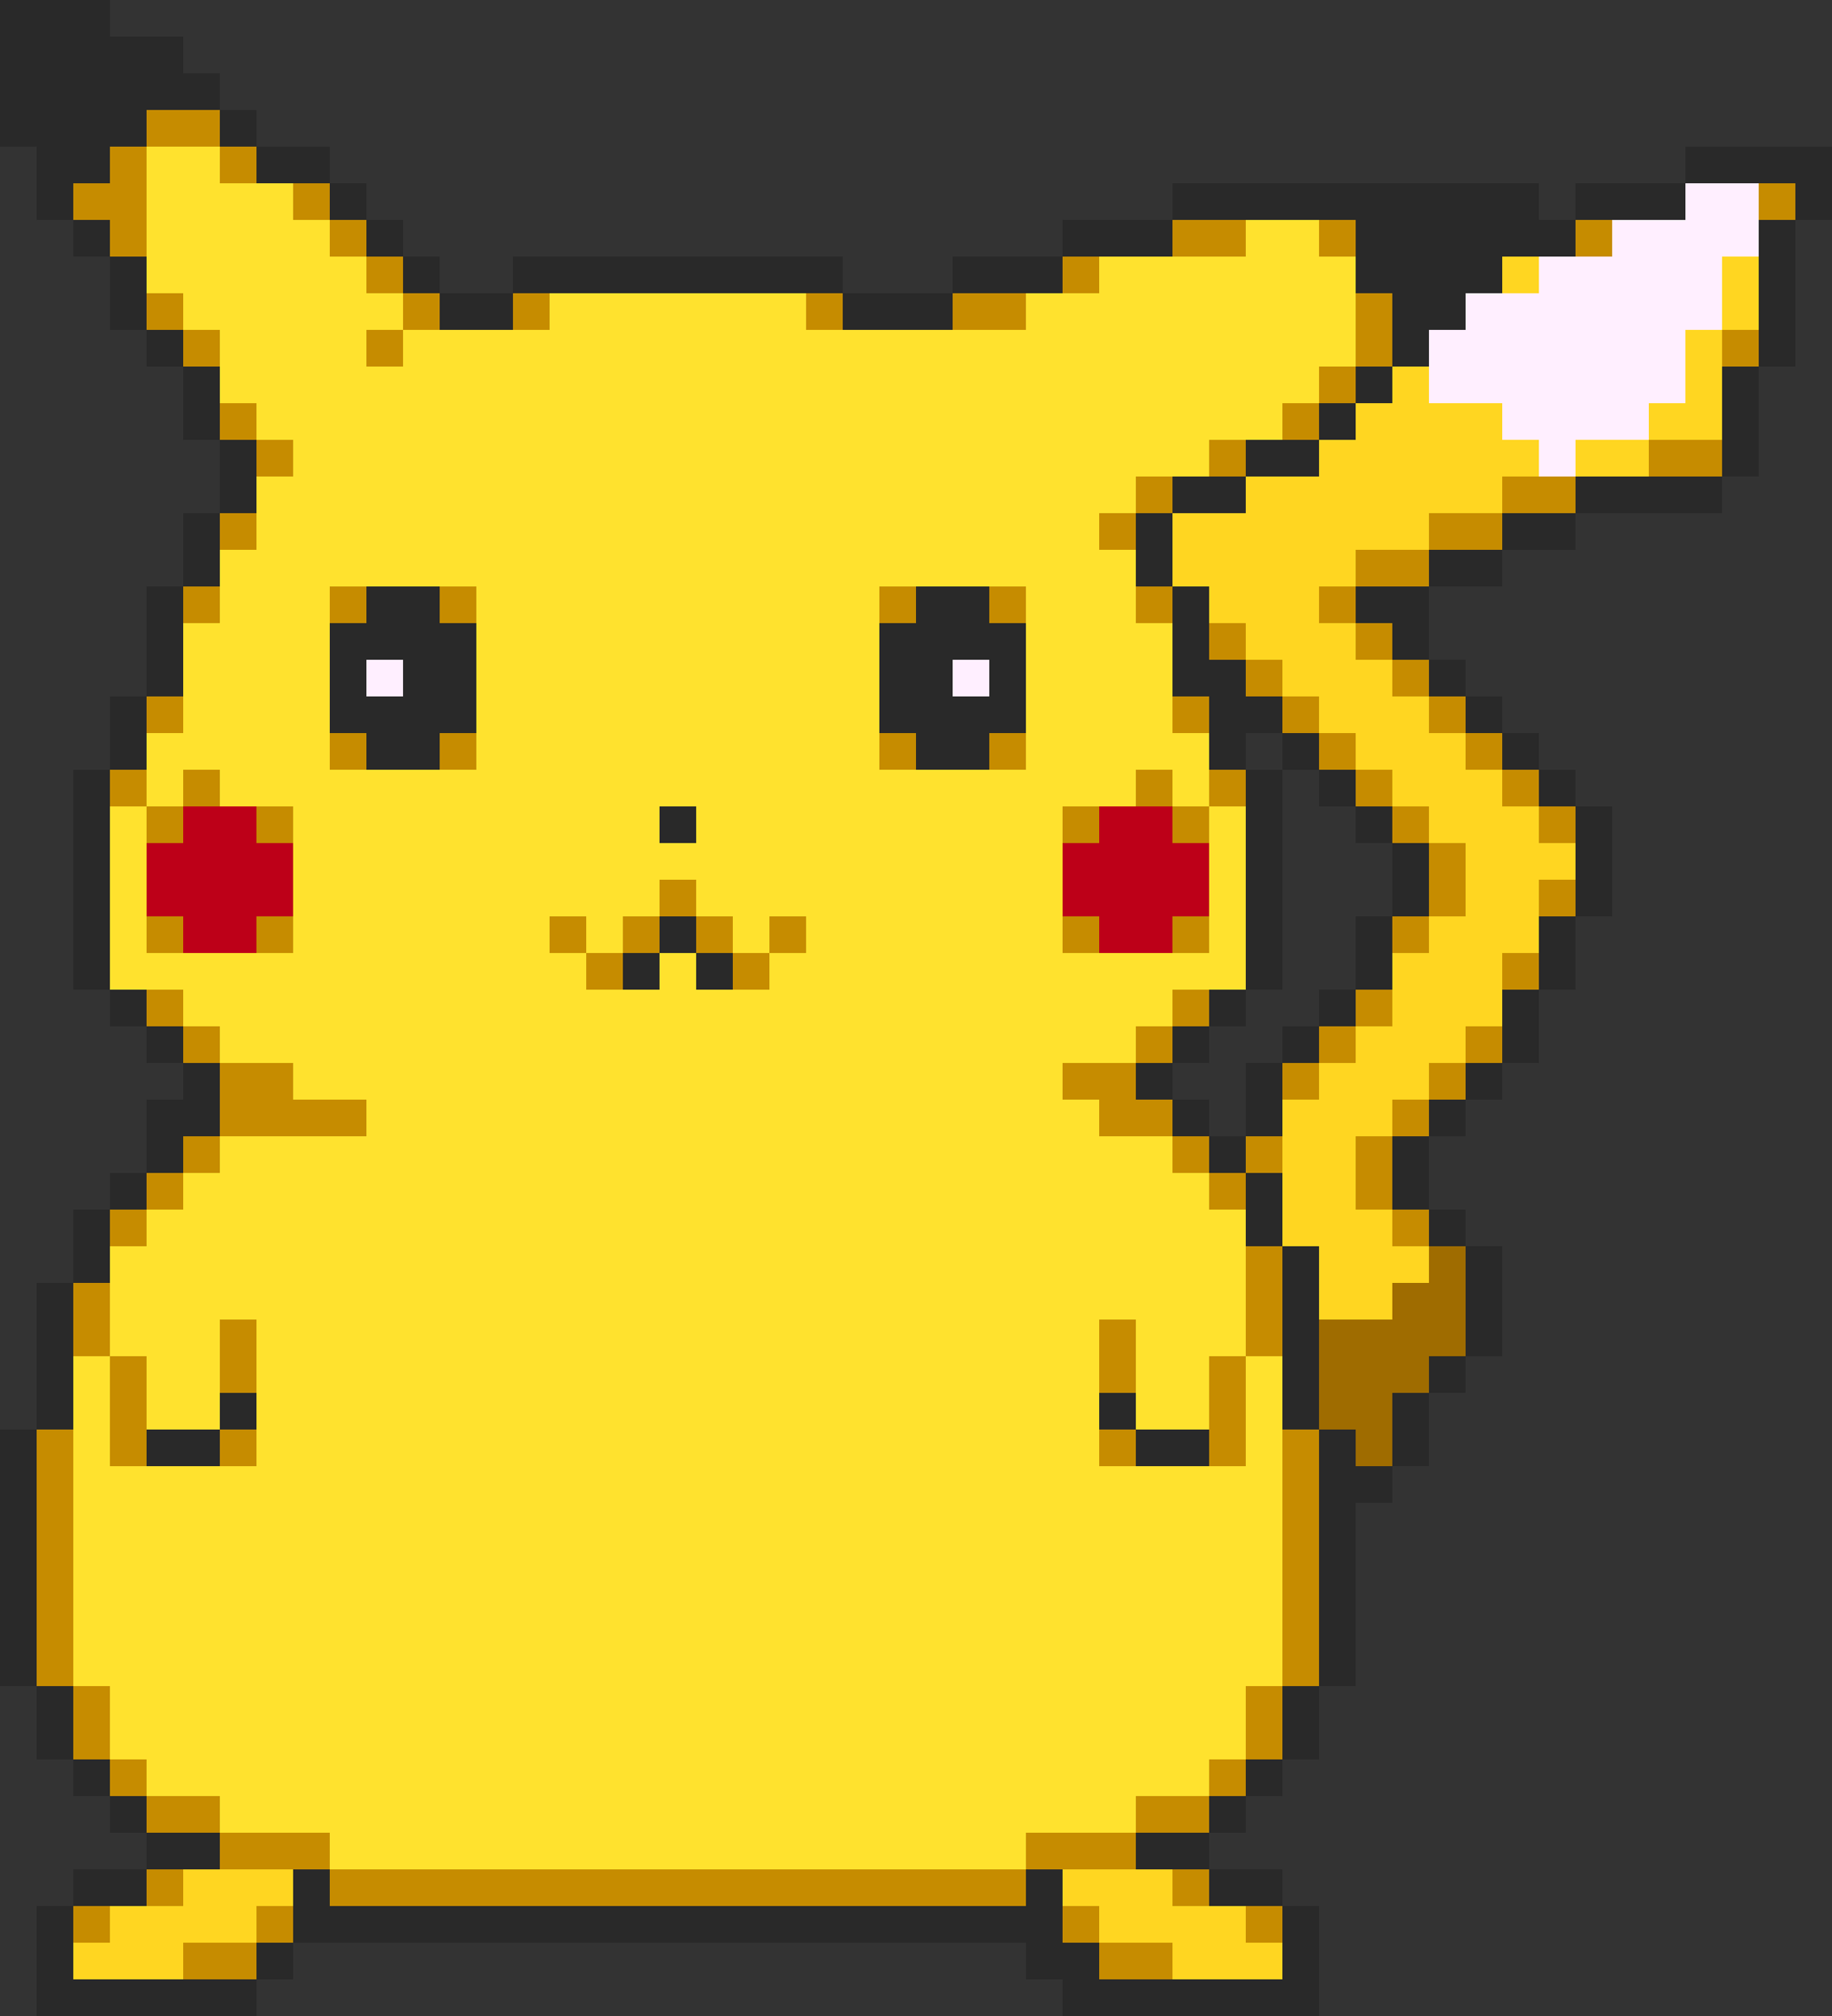 <?xml version="1.0" encoding="UTF-8" standalone="no"?>
<svg xmlns:xlink="http://www.w3.org/1999/xlink" height="55.0px" width="50.0px" xmlns="http://www.w3.org/2000/svg">
  <rect width="100%" height="100%" fill="#333333" stroke="none"/>
  <g transform="matrix(1.0, 0.0, 0.0, 1.0, 25.0, 27.5)">
    <path d="M16.0 -19.5 L16.0 -20.5 17.0 -20.5 17.0 -19.5 16.0 -19.5 M13.0 -17.5 L14.0 -17.5 14.0 -16.5 16.0 -16.5 16.0 -15.5 17.0 -15.5 17.0 -14.5 16.0 -14.5 16.0 -13.5 14.0 -13.5 14.0 -12.5 12.0 -12.5 12.0 -11.5 11.0 -11.5 11.0 -10.5 12.0 -10.5 12.0 -9.5 13.0 -9.5 13.0 -8.5 14.0 -8.5 14.0 -7.5 15.0 -7.5 15.0 -6.5 16.0 -6.5 16.0 -5.5 17.0 -5.5 17.0 -4.5 18.0 -4.5 18.0 -3.5 17.0 -3.5 17.0 -2.5 17.0 -1.5 16.0 -1.5 16.0 -0.5 16.0 0.5 15.0 0.5 15.0 1.5 14.0 1.5 14.0 2.5 13.0 2.5 13.0 3.5 12.0 3.5 12.0 5.5 13.0 5.5 13.0 6.5 14.0 6.5 14.0 7.5 13.0 7.5 13.0 8.5 11.0 8.5 11.0 6.5 10.0 6.5 10.0 4.5 10.0 3.5 10.0 2.5 11.0 2.5 11.0 1.5 12.0 1.5 12.0 0.5 13.0 0.5 13.0 -0.5 13.0 -1.5 14.0 -1.5 14.0 -2.5 15.0 -2.5 15.0 -4.5 14.0 -4.5 14.0 -5.5 13.0 -5.5 13.0 -6.5 12.0 -6.5 12.0 -7.5 11.0 -7.5 11.0 -8.5 10.0 -8.5 10.0 -9.5 9.0 -9.5 9.0 -10.5 8.0 -10.5 8.0 -11.5 7.0 -11.5 7.0 -13.5 9.0 -13.5 9.0 -14.5 11.0 -14.5 11.0 -15.5 12.0 -15.5 12.0 -16.5 13.0 -16.5 13.0 -17.5 M18.0 -14.5 L18.0 -15.5 20.0 -15.5 20.0 -16.5 21.0 -16.5 21.0 -18.5 22.0 -18.5 22.0 -20.5 23.0 -20.5 23.0 -18.5 22.0 -18.5 22.0 -17.5 22.0 -15.5 20.0 -15.5 20.0 -14.5 18.0 -14.5 M6.0 23.5 L7.0 23.5 7.0 24.5 8.0 24.5 9.0 24.5 9.0 25.5 10.0 25.5 10.0 26.5 7.0 26.5 7.0 25.5 5.0 25.5 5.0 24.5 4.0 24.5 4.0 23.5 6.0 23.5 M-17.0 23.5 L-17.0 24.5 -18.0 24.5 -18.0 25.5 -20.0 25.5 -20.0 26.5 -23.0 26.5 -23.0 25.5 -22.0 25.5 -22.0 24.5 -21.0 24.5 -20.0 24.5 -20.0 23.5 -19.0 23.5 -17.0 23.5" fill="#ffd621" fill-rule="evenodd" stroke="none"/>
    <path d="M17.0 -20.5 L18.0 -20.5 19.0 -20.5 19.0 -21.5 21.0 -21.5 21.0 -22.5 23.0 -22.5 23.0 -21.5 23.0 -20.5 22.0 -20.5 22.0 -18.5 21.0 -18.5 21.0 -16.5 20.0 -16.5 20.0 -15.5 18.0 -15.5 18.0 -14.5 17.0 -14.5 17.0 -15.5 16.0 -15.5 16.0 -16.5 14.0 -16.5 14.0 -17.5 14.0 -18.5 15.0 -18.5 15.0 -19.5 16.0 -19.5 17.0 -19.5 17.0 -20.5 M2.0 -9.5 L2.0 -8.5 1.0 -8.5 1.0 -9.5 2.0 -9.5 M-14.0 -9.5 L-14.0 -8.5 -15.0 -8.5 -15.0 -9.5 -14.0 -9.5" fill="#ffefff" fill-rule="evenodd" stroke="none"/>
    <path d="M17.0 -20.5 L16.0 -20.5 16.0 -19.5 15.0 -19.5 15.0 -18.5 14.0 -18.5 14.0 -17.5 13.0 -17.5 13.0 -19.5 12.0 -19.5 12.0 -20.5 12.0 -21.5 11.0 -21.5 9.0 -21.5 7.0 -21.5 7.0 -22.5 17.0 -22.5 17.0 -21.5 18.0 -21.5 18.0 -20.5 17.0 -20.5 M19.0 -21.5 L18.0 -21.5 18.0 -22.5 21.0 -22.5 21.0 -23.5 25.0 -23.5 25.0 -21.5 24.0 -21.5 24.0 -17.5 23.0 -17.5 23.0 -14.5 22.0 -14.5 22.0 -13.5 18.0 -13.5 18.0 -12.5 16.0 -12.5 16.0 -11.5 14.0 -11.5 14.0 -9.5 15.0 -9.5 15.0 -8.5 16.0 -8.5 16.0 -7.5 17.0 -7.5 17.0 -6.5 18.0 -6.5 18.0 -5.5 19.0 -5.5 19.0 -2.5 18.0 -2.5 18.0 -0.5 17.0 -0.5 17.0 1.5 16.0 1.5 16.0 2.5 15.0 2.5 15.0 3.5 14.0 3.5 14.0 5.5 15.0 5.5 15.0 6.5 16.0 6.5 16.0 9.5 15.0 9.5 15.0 10.5 14.0 10.5 14.0 12.5 13.0 12.5 13.0 13.5 12.0 13.5 12.0 18.5 11.0 18.5 11.0 20.5 10.0 20.5 10.0 21.5 9.0 21.5 9.0 22.5 8.0 22.5 8.0 23.5 10.0 23.5 10.0 24.5 11.0 24.5 11.0 27.5 4.0 27.5 4.0 26.5 3.0 26.5 3.0 25.5 -17.0 25.5 -17.0 26.5 -18.0 26.5 -18.0 27.5 -24.0 27.5 -24.0 24.5 -23.0 24.5 -23.0 23.5 -21.0 23.5 -21.0 22.5 -22.0 22.5 -22.0 21.5 -23.0 21.5 -23.0 20.5 -24.0 20.5 -24.0 18.5 -25.0 18.5 -25.0 11.5 -24.0 11.5 -24.0 7.5 -23.0 7.5 -23.0 5.5 -22.0 5.5 -22.0 4.5 -21.0 4.5 -21.0 2.5 -20.0 2.5 -20.0 1.5 -21.0 1.5 -21.0 0.5 -22.0 0.5 -22.0 -0.5 -23.0 -0.5 -23.0 -6.5 -22.0 -6.5 -22.0 -8.5 -21.0 -8.5 -21.0 -11.5 -20.0 -11.5 -20.0 -13.5 -19.0 -13.5 -19.0 -15.5 -20.0 -15.5 -20.0 -17.5 -21.0 -17.5 -21.0 -18.5 -22.0 -18.5 -22.0 -20.5 -23.0 -20.5 -23.0 -21.5 -24.0 -21.5 -24.0 -23.5 -25.0 -23.5 -25.0 -27.5 -22.0 -27.5 -22.0 -26.5 -20.0 -26.5 -20.0 -25.5 -19.0 -25.5 -19.0 -24.5 -18.0 -24.5 -18.0 -23.5 -16.0 -23.5 -16.0 -22.5 -15.0 -22.5 -15.0 -21.5 -14.0 -21.5 -14.0 -20.5 -13.0 -20.5 -13.0 -19.5 -11.0 -19.5 -11.0 -20.5 -2.0 -20.5 -2.0 -19.5 1.0 -19.5 1.0 -20.5 4.0 -20.5 4.0 -21.5 7.0 -21.5 7.0 -20.5 5.0 -20.5 4.0 -20.5 4.0 -19.5 3.0 -19.5 1.0 -19.5 1.0 -18.5 -2.0 -18.5 -2.0 -19.5 -3.0 -19.5 -10.0 -19.5 -11.0 -19.5 -11.0 -18.5 -13.0 -18.5 -13.0 -19.5 -14.0 -19.5 -14.0 -20.5 -15.0 -20.5 -15.0 -21.5 -16.0 -21.5 -16.0 -22.5 -17.0 -22.5 -18.0 -22.5 -18.0 -23.5 -19.0 -23.5 -19.0 -24.5 -21.0 -24.5 -21.0 -23.5 -22.0 -23.5 -22.0 -22.5 -23.0 -22.5 -23.0 -21.5 -22.0 -21.5 -22.0 -20.5 -21.0 -20.5 -21.0 -19.5 -21.0 -18.5 -20.0 -18.5 -20.0 -17.5 -19.0 -17.5 -19.0 -16.5 -19.0 -15.5 -18.0 -15.5 -18.0 -14.5 -18.0 -13.5 -19.0 -13.5 -19.0 -12.5 -19.0 -11.5 -20.0 -11.5 -20.0 -10.5 -20.0 -8.5 -21.0 -8.5 -21.0 -7.5 -21.0 -6.5 -22.0 -6.5 -22.0 -5.5 -22.0 -0.5 -21.0 -0.5 -21.0 0.5 -20.0 0.5 -20.0 1.5 -19.0 1.5 -19.0 3.5 -20.0 3.5 -20.0 4.5 -21.0 4.5 -21.0 5.5 -22.0 5.5 -22.0 6.5 -22.0 7.5 -23.0 7.5 -23.0 9.5 -23.0 11.5 -24.0 11.5 -24.0 18.5 -23.0 18.5 -23.0 20.5 -22.0 20.5 -22.0 21.5 -21.0 21.5 -21.0 22.5 -19.0 22.5 -19.0 23.5 -20.0 23.5 -21.0 23.5 -21.0 24.5 -22.0 24.5 -23.0 24.5 -23.0 25.5 -23.0 26.5 -20.0 26.5 -18.0 26.5 -18.0 25.5 -17.0 25.5 -17.0 24.5 -17.0 23.5 -16.0 23.5 -16.0 24.5 3.0 24.5 3.0 23.5 4.0 23.5 4.0 24.5 4.0 25.5 5.0 25.5 5.0 26.5 7.0 26.5 10.0 26.5 10.0 25.5 10.0 24.5 9.0 24.5 8.0 24.5 8.0 23.5 7.0 23.5 6.0 23.5 6.0 22.5 8.0 22.5 8.0 21.5 9.0 21.5 9.0 20.5 10.0 20.5 10.0 18.5 11.0 18.5 11.0 11.5 12.0 11.5 12.0 12.5 13.0 12.5 13.0 10.5 14.0 10.5 14.0 9.5 15.0 9.5 15.0 6.5 14.0 6.5 14.0 5.5 13.0 5.5 13.0 3.5 14.0 3.5 14.0 2.5 15.0 2.5 15.0 1.5 16.0 1.5 16.0 0.5 16.0 -0.5 17.0 -0.5 17.0 -1.5 17.0 -2.5 18.0 -2.5 18.0 -3.5 18.0 -4.5 18.0 -5.5 17.0 -5.5 17.0 -6.5 16.0 -6.5 16.0 -7.5 15.0 -7.5 15.0 -8.5 14.0 -8.5 14.0 -9.5 13.0 -9.5 13.0 -10.5 12.0 -10.5 12.0 -11.5 14.0 -11.5 14.0 -12.5 16.0 -12.5 16.0 -13.5 18.0 -13.5 18.0 -14.5 20.0 -14.5 22.0 -14.5 22.0 -15.5 22.0 -17.5 23.0 -17.5 23.0 -18.5 23.0 -20.5 23.0 -21.5 24.0 -21.5 24.0 -22.5 23.0 -22.5 21.0 -22.5 21.0 -21.5 19.0 -21.5 M13.0 -17.5 L13.0 -16.5 12.0 -16.5 12.0 -17.5 13.0 -17.5 M12.0 -16.5 L12.0 -15.5 11.0 -15.5 11.0 -14.5 9.0 -14.5 9.0 -13.5 7.0 -13.5 7.0 -11.5 8.0 -11.5 8.0 -10.5 8.0 -9.5 9.0 -9.5 9.0 -8.5 10.0 -8.5 10.0 -7.5 9.0 -7.5 9.0 -6.5 8.0 -6.5 8.0 -7.5 8.0 -8.5 7.0 -8.5 7.0 -10.5 7.0 -11.5 6.0 -11.5 6.0 -12.5 6.0 -13.5 7.0 -13.5 7.0 -14.5 8.0 -14.5 9.0 -14.5 9.0 -15.5 10.0 -15.5 11.0 -15.5 11.0 -16.5 12.0 -16.5 M13.0 -1.5 L13.0 -0.5 12.0 -0.5 12.0 -2.5 13.0 -2.5 13.0 -4.5 12.0 -4.5 12.0 -5.5 11.0 -5.5 11.0 -6.5 10.0 -6.5 10.0 -0.5 9.0 -0.5 9.0 -5.5 9.0 -6.5 10.0 -6.5 10.0 -7.5 11.0 -7.5 11.0 -6.5 12.0 -6.5 12.0 -5.5 13.0 -5.5 13.0 -4.5 14.0 -4.5 14.0 -2.5 13.0 -2.5 13.0 -1.5 M10.0 2.5 L10.0 3.5 9.0 3.5 9.0 4.5 8.0 4.5 8.0 3.5 7.0 3.5 7.0 2.5 6.0 2.5 6.0 1.5 7.0 1.5 7.0 0.5 8.0 0.5 8.0 -0.5 9.0 -0.5 9.0 0.5 8.0 0.5 8.0 1.5 7.0 1.5 7.0 2.5 8.0 2.5 8.0 3.5 9.0 3.5 9.0 1.5 10.0 1.5 10.0 0.5 11.0 0.5 11.0 -0.5 12.0 -0.5 12.0 0.5 11.0 0.5 11.0 1.5 10.0 1.5 10.0 2.5 M10.0 4.5 L10.0 6.5 11.0 6.5 11.0 8.5 11.0 11.5 10.0 11.5 10.0 9.5 10.0 6.5 9.0 6.5 9.0 5.5 9.0 4.5 10.0 4.5 M-21.0 11.5 L-19.0 11.5 -19.0 10.5 -18.0 10.5 -18.0 11.5 -19.0 11.5 -19.0 12.5 -21.0 12.5 -21.0 11.5 M8.0 12.5 L6.0 12.5 6.0 11.5 5.0 11.5 5.0 10.5 6.0 10.5 6.0 11.5 8.0 11.5 8.0 12.5 M3.0 -10.5 L3.0 -7.5 2.0 -7.5 2.0 -6.5 0.0 -6.5 0.0 -7.5 -1.0 -7.5 -1.0 -10.5 0.0 -10.5 0.0 -11.5 2.0 -11.5 2.0 -10.5 3.0 -10.5 M2.0 -9.5 L1.0 -9.5 1.0 -8.5 2.0 -8.5 2.0 -9.5 M-12.0 -10.5 L-12.0 -7.5 -13.0 -7.5 -13.0 -6.5 -15.0 -6.5 -15.0 -7.5 -16.0 -7.5 -16.0 -10.5 -15.0 -10.5 -15.0 -11.5 -13.0 -11.5 -13.0 -10.5 -12.0 -10.5 M-14.0 -9.5 L-15.0 -9.5 -15.0 -8.5 -14.0 -8.5 -14.0 -9.5 M-5.0 -0.5 L-6.0 -0.5 -6.0 -1.5 -7.0 -1.5 -7.0 -0.5 -8.0 -0.5 -8.0 -1.5 -7.0 -1.5 -7.0 -2.5 -6.0 -2.5 -6.0 -1.5 -5.0 -1.5 -5.0 -0.5 M-7.0 -5.5 L-6.0 -5.5 -6.0 -4.5 -7.0 -4.5 -7.0 -5.5" fill="#292929" fill-rule="evenodd" stroke="none"/>
    <path d="M18.0 -20.5 L18.0 -21.5 19.0 -21.5 19.0 -20.5 18.0 -20.5 M7.0 -21.5 L9.0 -21.5 9.0 -20.5 7.0 -20.5 7.0 -21.5 M11.0 -21.5 L12.0 -21.5 12.0 -20.5 11.0 -20.5 11.0 -21.5 M12.0 -19.5 L13.0 -19.5 13.0 -17.5 12.0 -17.5 12.0 -16.5 11.0 -16.5 11.0 -15.5 10.0 -15.5 10.0 -16.5 11.0 -16.5 11.0 -17.5 12.0 -17.5 12.0 -19.5 M17.0 -14.5 L18.0 -14.5 18.0 -13.5 16.0 -13.5 16.0 -12.5 14.0 -12.5 14.0 -13.5 16.0 -13.5 16.0 -14.5 17.0 -14.5 M23.0 -21.5 L23.0 -22.5 24.0 -22.5 24.0 -21.5 23.0 -21.5 M8.0 -10.5 L9.0 -10.5 9.0 -9.5 10.0 -9.5 10.0 -8.5 11.0 -8.5 11.0 -7.5 12.0 -7.5 12.0 -6.5 13.0 -6.5 13.0 -5.5 14.0 -5.5 14.0 -4.5 15.0 -4.5 15.0 -2.5 14.0 -2.5 14.0 -1.5 13.0 -1.5 13.0 -2.5 14.0 -2.5 14.0 -4.5 13.0 -4.5 13.0 -5.5 12.0 -5.5 12.0 -6.5 11.0 -6.5 11.0 -7.5 10.0 -7.5 10.0 -8.5 9.0 -8.5 9.0 -9.5 8.0 -9.5 8.0 -10.5 M13.0 -0.5 L13.0 0.5 12.0 0.5 12.0 1.5 11.0 1.5 11.0 2.5 10.0 2.5 10.0 1.5 11.0 1.5 11.0 0.5 12.0 0.5 12.0 -0.5 13.0 -0.5 M10.0 3.5 L10.0 4.5 9.0 4.5 9.0 5.5 8.0 5.5 8.0 4.5 7.0 4.5 7.0 3.5 5.0 3.5 5.0 2.5 4.0 2.5 4.0 1.5 6.0 1.5 6.0 0.5 7.0 0.5 7.0 -0.5 8.0 -0.5 8.0 0.5 7.0 0.5 7.0 1.5 6.0 1.5 6.0 2.5 7.0 2.5 7.0 3.5 8.0 3.5 8.0 4.5 9.0 4.5 9.0 3.5 10.0 3.5 M14.0 6.5 L13.0 6.5 13.0 5.5 12.0 5.5 12.0 3.5 13.0 3.5 13.0 2.5 14.0 2.5 14.0 1.5 15.0 1.5 15.0 0.5 16.0 0.5 16.0 1.5 15.0 1.5 15.0 2.5 14.0 2.5 14.0 3.5 13.0 3.5 13.0 5.5 14.0 5.5 14.0 6.5 M16.0 -0.5 L16.0 -1.5 17.0 -1.5 17.0 -0.5 16.0 -0.5 M17.0 -2.5 L17.0 -3.5 18.0 -3.5 18.0 -2.5 17.0 -2.5 M18.0 -4.5 L17.0 -4.5 17.0 -5.5 16.0 -5.5 16.0 -6.5 15.0 -6.5 15.0 -7.5 14.0 -7.5 14.0 -8.5 13.0 -8.5 13.0 -9.5 12.0 -9.5 12.0 -10.5 11.0 -10.5 11.0 -11.5 12.0 -11.5 12.0 -12.5 14.0 -12.5 14.0 -11.5 12.0 -11.5 12.0 -10.5 13.0 -10.5 13.0 -9.5 14.0 -9.5 14.0 -8.5 15.0 -8.5 15.0 -7.5 16.0 -7.5 16.0 -6.5 17.0 -6.5 17.0 -5.5 18.0 -5.5 18.0 -4.5 M9.0 -15.5 L9.0 -14.5 8.0 -14.5 8.0 -15.5 9.0 -15.5 M7.0 -14.5 L7.0 -13.5 6.0 -13.5 6.0 -12.5 5.0 -12.5 5.0 -13.5 6.0 -13.5 6.0 -14.5 7.0 -14.5 M6.0 -11.5 L7.0 -11.5 7.0 -10.5 6.0 -10.5 6.0 -11.5 M7.0 -8.5 L8.0 -8.5 8.0 -7.5 7.0 -7.5 7.0 -8.5 M8.0 -6.5 L9.0 -6.5 9.0 -5.5 8.0 -5.5 8.0 -4.5 7.0 -4.5 7.0 -5.5 6.0 -5.5 6.0 -6.5 7.0 -6.5 7.0 -5.5 8.0 -5.5 8.0 -6.5 M20.0 -14.5 L20.0 -15.5 22.0 -15.5 22.0 -14.5 20.0 -14.5 M22.0 -17.5 L22.0 -18.5 23.0 -18.5 23.0 -17.5 22.0 -17.5 M4.0 -19.5 L4.0 -20.5 5.0 -20.5 5.0 -19.5 4.0 -19.5 M1.0 -19.5 L3.0 -19.5 3.0 -18.5 1.0 -18.5 1.0 -19.5 M-2.0 -18.5 L-3.0 -18.5 -3.0 -19.5 -2.0 -19.5 -2.0 -18.5 M-10.0 -19.5 L-10.0 -18.5 -11.0 -18.5 -11.0 -19.5 -10.0 -19.5 M-13.0 -18.5 L-14.0 -18.5 -14.0 -17.5 -15.0 -17.5 -15.0 -18.5 -14.0 -18.5 -14.0 -19.5 -15.0 -19.5 -15.0 -20.5 -16.0 -20.5 -16.0 -21.5 -17.0 -21.5 -17.0 -22.5 -16.0 -22.5 -16.0 -21.5 -15.0 -21.5 -15.0 -20.5 -14.0 -20.5 -14.0 -19.5 -13.0 -19.5 -13.0 -18.5 M-18.0 -22.5 L-19.0 -22.5 -19.0 -23.5 -21.0 -23.5 -21.0 -20.5 -22.0 -20.5 -22.0 -21.5 -23.0 -21.5 -23.0 -22.5 -22.0 -22.5 -22.0 -23.5 -21.0 -23.5 -21.0 -24.5 -19.0 -24.5 -19.0 -23.5 -18.0 -23.5 -18.0 -22.5 M-21.0 -19.5 L-20.0 -19.5 -20.0 -18.5 -19.0 -18.5 -19.0 -17.5 -20.0 -17.5 -20.0 -18.5 -21.0 -18.5 -21.0 -19.5 M-19.0 -16.5 L-18.0 -16.5 -18.0 -15.5 -17.0 -15.5 -17.0 -14.5 -18.0 -14.5 -18.0 -15.5 -19.0 -15.5 -19.0 -16.5 M-18.0 -13.5 L-18.0 -12.5 -19.0 -12.5 -19.0 -13.5 -18.0 -13.5 M-19.0 -11.5 L-19.0 -10.5 -20.0 -10.5 -20.0 -11.5 -19.0 -11.5 M-20.0 -8.5 L-20.0 -7.5 -21.0 -7.5 -21.0 -8.5 -20.0 -8.5 M-21.0 -6.5 L-21.0 -5.5 -20.0 -5.5 -20.0 -6.5 -19.0 -6.5 -19.0 -5.5 -20.0 -5.5 -20.0 -4.5 -21.0 -4.5 -21.0 -5.5 -22.0 -5.5 -22.0 -6.5 -21.0 -6.5 M-18.0 -5.5 L-17.0 -5.5 -17.0 -4.5 -18.0 -4.5 -18.0 -5.5 M-17.0 -2.5 L-17.0 -1.5 -18.0 -1.5 -18.0 -2.5 -17.0 -2.5 M-20.0 -1.5 L-21.0 -1.5 -21.0 -2.5 -20.0 -2.5 -20.0 -1.5 M-21.0 -0.5 L-20.0 -0.5 -20.0 0.5 -19.0 0.5 -19.0 1.5 -17.0 1.5 -17.0 2.5 -15.0 2.5 -15.0 3.5 -19.0 3.5 -19.0 4.5 -20.0 4.5 -20.0 5.5 -21.0 5.5 -21.0 6.5 -22.0 6.5 -22.0 5.5 -21.0 5.5 -21.0 4.5 -20.0 4.5 -20.0 3.5 -19.0 3.5 -19.0 1.5 -20.0 1.5 -20.0 0.5 -21.0 0.5 -21.0 -0.5 M-22.0 7.5 L-22.0 9.5 -21.0 9.5 -21.0 11.5 -21.0 12.5 -22.0 12.5 -22.0 9.5 -23.0 9.5 -23.0 7.5 -22.0 7.5 M-19.0 10.5 L-19.0 8.5 -18.0 8.5 -18.0 10.5 -19.0 10.5 M-18.0 11.5 L-18.0 12.5 -19.0 12.5 -19.0 11.5 -18.0 11.5 M-23.0 11.5 L-23.0 18.5 -22.0 18.5 -22.0 20.5 -21.0 20.5 -21.0 21.5 -19.0 21.5 -19.0 22.5 -16.0 22.5 -16.0 23.5 3.0 23.5 3.0 22.5 6.0 22.5 6.0 21.5 8.0 21.5 8.0 20.5 9.0 20.5 9.0 18.5 10.0 18.5 10.0 11.5 11.0 11.5 11.0 18.5 10.0 18.5 10.0 20.5 9.0 20.5 9.0 21.5 8.0 21.5 8.0 22.5 6.0 22.5 6.0 23.5 4.0 23.5 3.0 23.5 3.0 24.5 -16.0 24.5 -16.0 23.5 -17.0 23.5 -19.0 23.5 -19.0 22.5 -21.0 22.5 -21.0 21.5 -22.0 21.5 -22.0 20.5 -23.0 20.5 -23.0 18.5 -24.0 18.5 -24.0 11.5 -23.0 11.5 M10.0 9.5 L9.0 9.5 9.0 12.5 8.0 12.5 8.0 11.5 8.0 9.5 9.0 9.5 9.0 6.5 10.0 6.5 10.0 9.5 M6.0 12.5 L5.0 12.5 5.0 11.5 6.0 11.5 6.0 12.5 M5.0 10.5 L5.0 8.5 6.0 8.5 6.0 10.5 5.0 10.5 M8.0 -2.5 L8.0 -1.5 7.0 -1.5 7.0 -2.5 8.0 -2.5 M5.0 -1.5 L4.0 -1.5 4.0 -2.5 5.0 -2.5 5.0 -1.5 M4.0 -4.5 L4.0 -5.5 5.0 -5.5 5.0 -4.5 4.0 -4.5 M2.0 -11.5 L3.0 -11.5 3.0 -10.5 2.0 -10.5 2.0 -11.5 M3.0 -7.5 L3.0 -6.5 2.0 -6.5 2.0 -7.5 3.0 -7.5 M0.0 -6.5 L-1.0 -6.5 -1.0 -7.5 0.0 -7.5 0.0 -6.5 M-1.0 -10.5 L-1.0 -11.5 0.0 -11.5 0.0 -10.5 -1.0 -10.5 M7.0 23.5 L8.0 23.5 8.0 24.5 7.0 24.5 7.0 23.5 M9.0 24.5 L10.0 24.5 10.0 25.5 9.0 25.5 9.0 24.5 M7.0 26.5 L5.0 26.5 5.0 25.5 4.0 25.5 4.0 24.5 5.0 24.5 5.0 25.5 7.0 25.5 7.0 26.5 M-17.0 24.5 L-17.0 25.5 -18.0 25.5 -18.0 26.5 -20.0 26.5 -20.0 25.5 -18.0 25.5 -18.0 24.5 -17.0 24.5 M-23.0 25.5 L-23.0 24.5 -22.0 24.5 -22.0 25.5 -23.0 25.5 M-21.0 24.5 L-21.0 23.5 -20.0 23.5 -20.0 24.5 -21.0 24.5 M-13.0 -11.5 L-12.0 -11.5 -12.0 -10.5 -13.0 -10.5 -13.0 -11.5 M-12.0 -7.5 L-12.0 -6.5 -13.0 -6.5 -13.0 -7.5 -12.0 -7.5 M-15.0 -6.5 L-16.0 -6.5 -16.0 -7.5 -15.0 -7.5 -15.0 -6.5 M-16.0 -10.5 L-16.0 -11.5 -15.0 -11.5 -15.0 -10.5 -16.0 -10.5 M-8.0 -0.5 L-9.0 -0.5 -9.0 -1.5 -10.0 -1.5 -10.0 -2.5 -9.0 -2.5 -9.0 -1.5 -8.0 -1.5 -8.0 -2.5 -7.0 -2.5 -7.0 -3.5 -6.0 -3.5 -6.0 -2.5 -5.0 -2.5 -5.0 -1.5 -4.0 -1.5 -4.0 -2.5 -3.0 -2.5 -3.0 -1.5 -4.0 -1.5 -4.0 -0.5 -5.0 -0.5 -5.0 -1.5 -6.0 -1.5 -6.0 -2.5 -7.0 -2.5 -7.0 -1.5 -8.0 -1.5 -8.0 -0.5" fill="#c68c00" fill-rule="evenodd" stroke="none"/>
    <path d="M9.0 -21.5 L11.0 -21.5 11.0 -20.5 12.0 -20.5 12.0 -19.5 12.0 -17.5 11.0 -17.5 11.0 -16.5 10.0 -16.5 10.0 -15.5 9.0 -15.5 8.0 -15.5 8.0 -14.5 7.0 -14.5 6.0 -14.5 6.0 -13.5 5.0 -13.5 5.0 -12.5 6.0 -12.5 6.0 -11.5 6.0 -10.5 7.0 -10.5 7.0 -8.5 7.0 -7.5 8.0 -7.5 8.0 -6.5 8.0 -5.5 7.0 -5.5 7.0 -6.5 6.0 -6.5 6.0 -5.5 5.0 -5.5 4.0 -5.5 4.0 -4.5 4.0 -2.5 4.0 -1.5 5.0 -1.5 7.0 -1.5 8.0 -1.5 8.0 -2.5 8.0 -4.5 8.0 -5.5 9.0 -5.5 9.0 -0.5 8.0 -0.5 7.0 -0.5 7.0 0.5 6.0 0.5 6.0 1.5 4.0 1.5 4.0 2.5 5.0 2.5 5.0 3.5 7.0 3.5 7.0 4.5 8.0 4.5 8.0 5.5 9.0 5.5 9.0 6.5 9.0 9.5 8.0 9.5 8.0 11.5 6.0 11.5 6.0 10.5 6.0 8.5 5.0 8.5 5.0 10.5 5.0 11.5 5.0 12.5 6.0 12.5 8.0 12.5 9.0 12.5 9.0 9.5 10.0 9.5 10.0 11.5 10.0 18.5 9.0 18.5 9.0 20.5 8.0 20.5 8.0 21.5 6.0 21.5 6.0 22.5 3.0 22.5 3.0 23.5 -16.0 23.5 -16.0 22.5 -19.0 22.5 -19.0 21.5 -21.0 21.5 -21.0 20.5 -22.0 20.5 -22.0 18.5 -23.0 18.5 -23.0 11.5 -23.0 9.5 -22.0 9.5 -22.0 12.5 -21.0 12.5 -19.0 12.5 -18.0 12.5 -18.0 11.5 -18.0 10.5 -18.0 8.5 -19.0 8.5 -19.0 10.5 -19.0 11.5 -21.0 11.5 -21.0 9.5 -22.0 9.5 -22.0 7.5 -22.0 6.5 -21.0 6.5 -21.0 5.5 -20.0 5.5 -20.0 4.5 -19.0 4.5 -19.0 3.5 -15.0 3.5 -15.0 2.5 -17.0 2.5 -17.0 1.5 -19.0 1.5 -19.0 0.5 -20.0 0.5 -20.0 -0.5 -21.0 -0.5 -22.0 -0.5 -22.0 -5.5 -21.0 -5.5 -21.0 -4.5 -21.0 -2.5 -21.0 -1.5 -20.0 -1.5 -18.0 -1.5 -17.0 -1.5 -17.0 -2.5 -17.0 -4.5 -17.0 -5.5 -18.0 -5.5 -19.0 -5.5 -19.0 -6.5 -20.0 -6.5 -20.0 -5.5 -21.0 -5.5 -21.0 -6.5 -21.0 -7.5 -20.0 -7.5 -20.0 -8.5 -20.0 -10.5 -19.0 -10.5 -19.0 -11.5 -19.0 -12.5 -18.0 -12.5 -18.0 -13.5 -18.0 -14.5 -17.0 -14.5 -17.0 -15.5 -18.0 -15.5 -18.0 -16.5 -19.0 -16.5 -19.0 -17.5 -19.0 -18.5 -20.0 -18.5 -20.0 -19.5 -21.0 -19.5 -21.0 -20.5 -21.0 -23.5 -19.0 -23.5 -19.0 -22.5 -18.0 -22.5 -17.0 -22.5 -17.0 -21.5 -16.0 -21.5 -16.0 -20.5 -15.0 -20.5 -15.0 -19.5 -14.0 -19.5 -14.0 -18.5 -15.0 -18.5 -15.0 -17.5 -14.0 -17.5 -14.0 -18.5 -13.0 -18.5 -11.0 -18.5 -10.0 -18.5 -10.0 -19.5 -3.0 -19.5 -3.0 -18.5 -2.0 -18.5 1.0 -18.5 3.0 -18.5 3.0 -19.5 4.0 -19.5 5.0 -19.5 5.0 -20.5 7.0 -20.5 9.0 -20.5 9.0 -21.5 M3.0 -10.5 L3.0 -11.5 2.0 -11.5 0.0 -11.5 -1.0 -11.5 -1.0 -10.5 -1.0 -7.5 -1.0 -6.5 0.0 -6.5 2.0 -6.5 3.0 -6.5 3.0 -7.5 3.0 -10.5 M-12.0 -10.5 L-12.0 -11.5 -13.0 -11.5 -15.0 -11.5 -16.0 -11.5 -16.0 -10.5 -16.0 -7.5 -16.0 -6.5 -15.0 -6.5 -13.0 -6.5 -12.0 -6.5 -12.0 -7.5 -12.0 -10.5 M-5.0 -0.5 L-4.0 -0.5 -4.0 -1.5 -3.0 -1.5 -3.0 -2.5 -4.0 -2.5 -4.0 -1.5 -5.0 -1.5 -5.0 -2.5 -6.0 -2.5 -6.0 -3.5 -7.0 -3.5 -7.0 -2.5 -8.0 -2.5 -8.0 -1.5 -9.0 -1.5 -9.0 -2.5 -10.0 -2.5 -10.0 -1.5 -9.0 -1.5 -9.0 -0.5 -8.0 -0.5 -7.0 -0.5 -7.0 -1.5 -6.0 -1.5 -6.0 -0.5 -5.0 -0.5 M-7.0 -5.5 L-7.0 -4.5 -6.0 -4.5 -6.0 -5.5 -7.0 -5.5" fill="#ffe22e" fill-rule="evenodd" stroke="none"/>
    <path d="M-19.0 -5.5 L-18.0 -5.5 -18.0 -4.5 -17.0 -4.5 -17.0 -2.5 -18.0 -2.5 -18.0 -1.5 -20.0 -1.5 -20.0 -2.5 -21.0 -2.5 -21.0 -4.5 -20.0 -4.5 -20.0 -5.5 -19.0 -5.5 M8.0 -4.5 L8.0 -2.5 7.0 -2.5 7.0 -1.5 5.0 -1.5 5.0 -2.5 4.0 -2.5 4.0 -4.5 5.0 -4.5 5.0 -5.5 6.0 -5.5 7.0 -5.5 7.0 -4.5 8.0 -4.5" fill="#bd0018" fill-rule="evenodd" stroke="none"/>
    <path d="M11.0 8.5 L13.0 8.5 13.0 7.5 14.0 7.5 14.0 6.5 15.0 6.5 15.0 9.5 14.0 9.5 14.0 10.5 13.0 10.5 13.0 12.5 12.0 12.5 12.0 11.5 11.0 11.5 11.0 8.5" fill="#9f6c00" fill-rule="evenodd" stroke="none"/>
  </g>
</svg>
